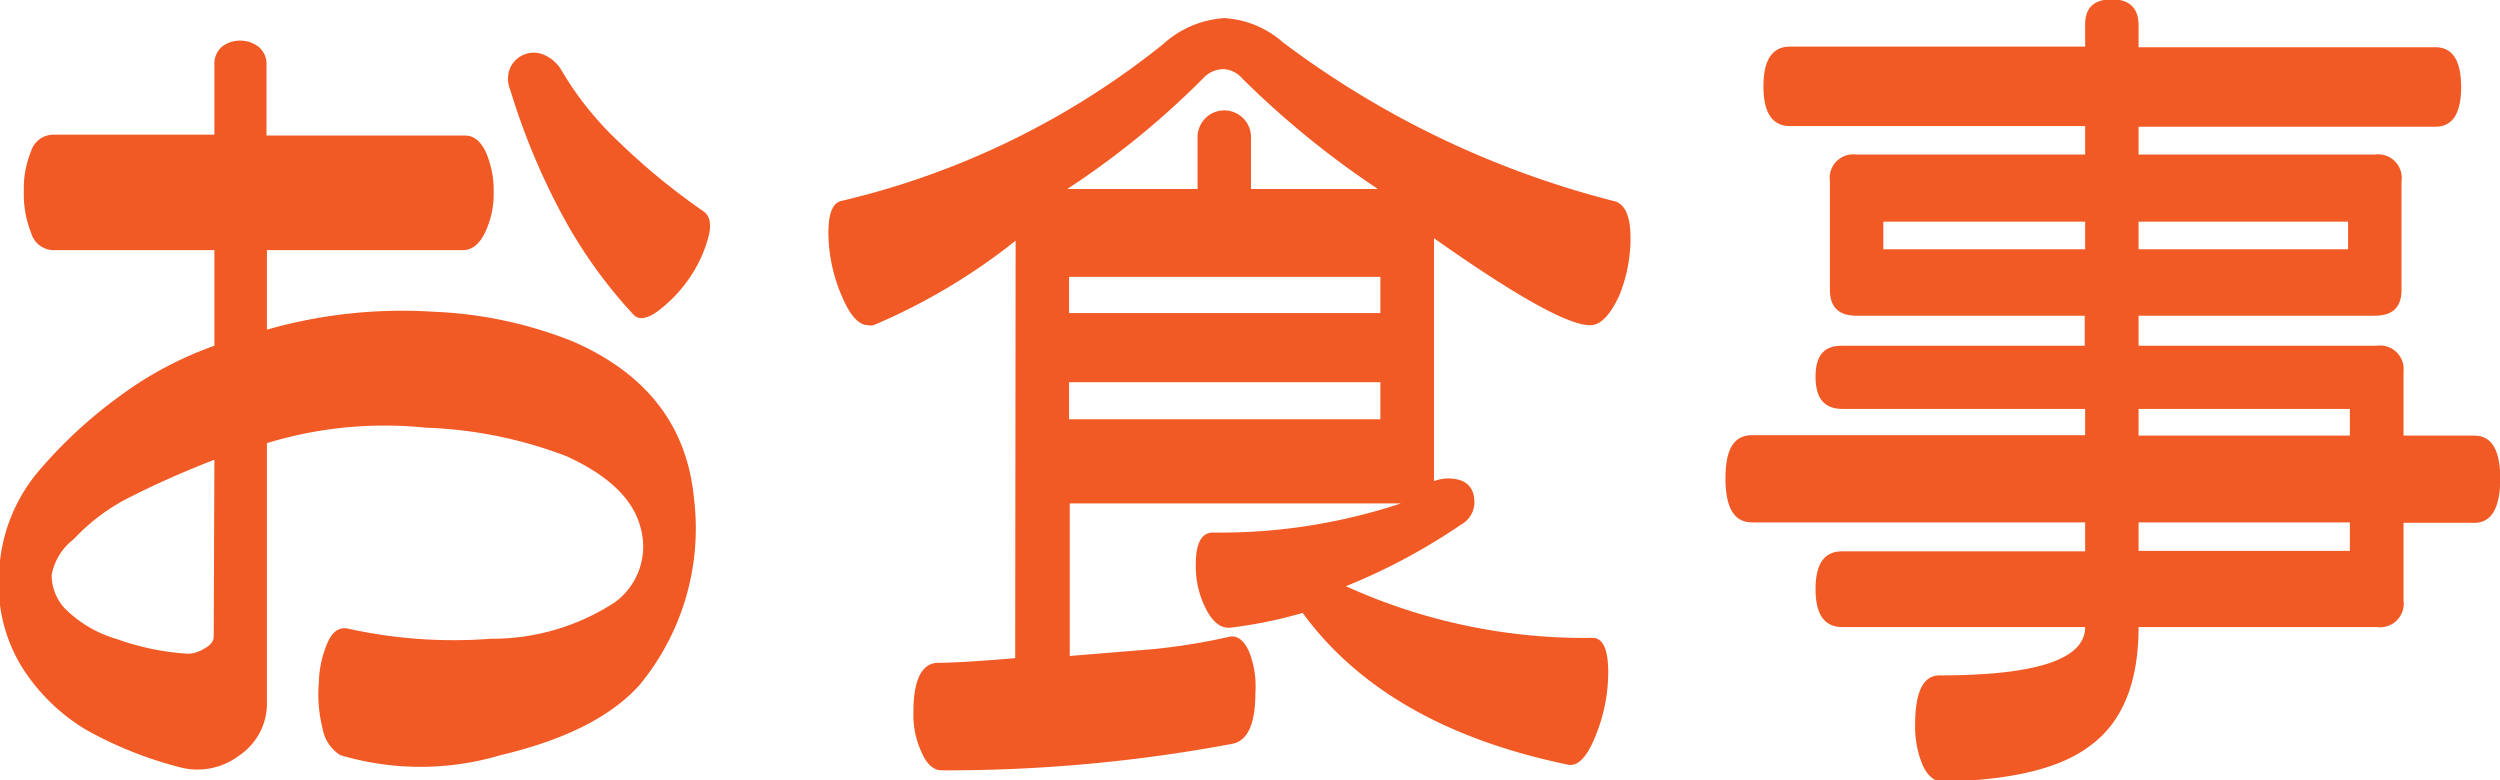 <svg xmlns="http://www.w3.org/2000/svg" viewBox="0 0 113.23 35.35">
  <title>h-facility_features01</title>
  <g>
    <path d="M12.85,13.67H5.55a1.07,1.07,0,0,1-1-.78A4.74,4.74,0,0,1,4.22,11a4.45,4.45,0,0,1,.33-1.82,1.06,1.06,0,0,1,1-.74h7.3V5.23a1,1,0,0,1,.35-.78A1.32,1.32,0,0,1,14,4.18a1.36,1.36,0,0,1,.84.27,1,1,0,0,1,.37.82V8.48h9c.39,0,.7.25.94.76a4.35,4.35,0,0,1,.35,1.8,4.1,4.1,0,0,1-.39,1.83c-.26.54-.6.8-1,.8H15.23v3.6a22.33,22.33,0,0,1,7.56-.81,19,19,0,0,1,6.31,1.35q5,2.19,5.47,7.09a11.14,11.14,0,0,1-2.46,8.46c-1.28,1.43-3.37,2.49-6.29,3.18a12.7,12.7,0,0,1-7.27,0,1.77,1.77,0,0,1-.8-1.21,6.26,6.26,0,0,1-.17-2.07A4.89,4.89,0,0,1,18,31.39c.23-.48.54-.67.94-.57a22.1,22.1,0,0,0,6.44.45A10.14,10.14,0,0,0,31,29.61a3.13,3.13,0,0,0,1.15-3.38Q31.65,24.3,28.79,23a19.68,19.68,0,0,0-6.37-1.29,18.26,18.26,0,0,0-7.19.7V34.18A2.83,2.83,0,0,1,14,36.54a3.13,3.13,0,0,1-2.79.53A17.63,17.63,0,0,1,7,35.37,8.75,8.75,0,0,1,4.1,32.5a7.17,7.17,0,0,1-1-4.24A7.59,7.59,0,0,1,5,23.55a21,21,0,0,1,3.55-3.26A16.37,16.37,0,0,1,12.85,18Zm0,9.49c-1.4.55-2.65,1.1-3.75,1.66a8.94,8.94,0,0,0-2.62,1.94,2.64,2.64,0,0,0-1,1.62,2.23,2.23,0,0,0,.58,1.5,5.48,5.48,0,0,0,2.39,1.41,11.54,11.54,0,0,0,3.24.66,1.52,1.52,0,0,0,.7-.23c.29-.16.43-.34.43-.55ZM35,11.91c.31.21.38.62.21,1.22A6,6,0,0,1,34.32,15a6.31,6.31,0,0,1-1.41,1.45c-.48.34-.84.39-1.07.15a21.8,21.8,0,0,1-3.32-4.68,30.94,30.94,0,0,1-2.27-5.51,1.28,1.28,0,0,1,0-1,1.17,1.17,0,0,1,1.5-.6,1.7,1.7,0,0,1,.8.68,14.57,14.57,0,0,0,2.6,3.26A30.17,30.17,0,0,0,35,11.91Z" transform="translate(-3.14 -2.34)" style="fill: #f15a24"/>
    <path d="M49.14,13.24a27.55,27.55,0,0,1-6.44,3.83.67.67,0,0,1-.24,0q-.66,0-1.23-1.41a7.31,7.31,0,0,1-.57-2.77c0-.89.2-1.37.59-1.45A36.64,36.64,0,0,0,55.82,4.34a4.55,4.55,0,0,1,2.77-1.18,4.42,4.42,0,0,1,2.66,1.1,42.23,42.23,0,0,0,15,7.19c.5.13.74.69.74,1.68a6.91,6.91,0,0,1-.5,2.57c-.42.92-.86,1.37-1.33,1.37q-1.49,0-7.07-3.94v11a1.93,1.93,0,0,1,.62-.12c.81,0,1.21.37,1.21,1.1a1.17,1.17,0,0,1-.62,1,27.48,27.48,0,0,1-5.2,2.78,26.06,26.06,0,0,0,11.17,2.34c.47,0,.71.52.71,1.56a7.65,7.65,0,0,1-.55,2.82c-.39,1-.82,1.47-1.29,1.36q-8.23-1.71-12-6.87a20.65,20.65,0,0,1-3.2.66c-.47.08-.88-.22-1.21-.9a4.24,4.24,0,0,1-.43-1.95c0-.94.24-1.42.74-1.45a26,26,0,0,0,8.55-1.32h-15v6.91l3.79-.31a28.46,28.46,0,0,0,3.4-.55c.36-.1.67.11.92.63A4.27,4.27,0,0,1,60,33.71q0,2.07-1,2.31a70.06,70.06,0,0,1-13.2,1.21c-.39,0-.7-.29-.94-.86a4,4,0,0,1-.35-1.76q0-2.22,1.11-2.25c.75,0,1.91-.08,3.5-.21ZM65.55,10.9a40.78,40.78,0,0,1-6.14-5,1.21,1.21,0,0,0-.86-.43,1.28,1.28,0,0,0-.93.43,38.16,38.16,0,0,1-6.14,5h5.9V8.55a1.21,1.21,0,1,1,2.42,0V10.9Zm.11,5.62V14.88H51.56v1.64Zm-14.1,3.13v1.68h14.1V19.65Z" transform="translate(-3.14 -2.34)" style="fill: #f15a24"/>
    <path d="M97.58,8.05H84.22c-.81,0-1.21-.6-1.21-1.8s.4-1.8,1.21-1.8H97.58v-1c0-.76.4-1.14,1.21-1.14S100,2.72,100,3.48v1h13.44q1.17,0,1.17,1.8t-1.17,1.8H100V9.34h10.7a1.07,1.07,0,0,1,1.21,1.21v4.92c0,.78-.4,1.17-1.21,1.17H100V18h10.78A1.07,1.07,0,0,1,112,19.18v2.89h3.21q1.17,0,1.17,1.95c0,1.31-.39,2-1.17,2H112v3.51a1.07,1.07,0,0,1-1.21,1.21H100q0,3.84-2.27,5.43-2,1.48-6.6,1.57c-.39,0-.69-.26-.92-.77a4.5,4.5,0,0,1-.33-1.81c0-1.49.37-2.23,1.1-2.23q6.6,0,6.6-2.19h-11c-.81,0-1.21-.57-1.21-1.72s.4-1.71,1.21-1.71h11V26H82.5c-.81,0-1.21-.65-1.21-2s.4-1.95,1.21-1.95H97.58V20.86h-11c-.81,0-1.21-.48-1.21-1.45S85.75,18,86.56,18h11V16.64H87.23c-.81,0-1.21-.39-1.21-1.17V10.55a1.07,1.07,0,0,1,1.21-1.21H97.58Zm0,5.58V12.38H88.44v1.25ZM100,12.38v1.25h9.49V12.38Zm0,9.69h9.57V20.86H100ZM109.57,26H100v1.29h9.57Z" transform="translate(-3.14 -2.34)" style="fill: #f15a24"/>
  </g>
</svg>
